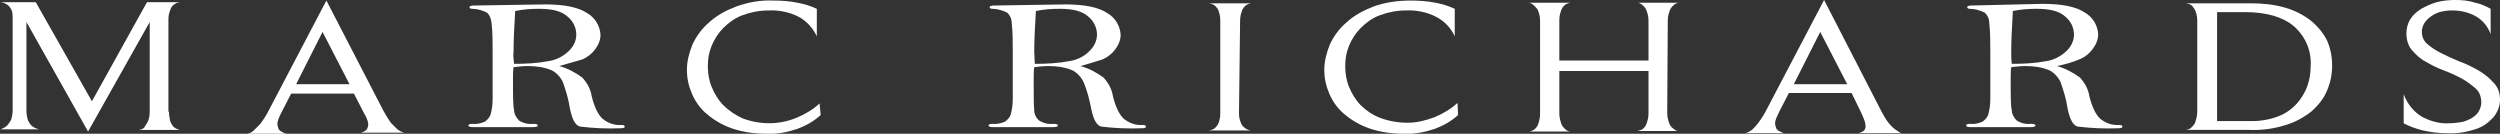 <?xml version="1.0" encoding="utf-8"?>
<!-- Generator: Adobe Illustrator 19.0.0, SVG Export Plug-In . SVG Version: 6.00 Build 0)  -->
<svg version="1.1" id="Layer_1" xmlns="http://www.w3.org/2000/svg" xmlns:xlink="http://www.w3.org/1999/xlink" x="0px" y="0px"
	 viewBox="0 0 454.2 24.3" style="enable-background:new 0 0 454.2 24.3;" xml:space="preserve">
<rect x="0" y="0" width="454.2" height="24.3" fill="#333333" stroke="none"/>
<style type="text/css">
	.st0{clip-path:url(#SVGID_2_);}
	.st1{clip-path:url(#SVGID_4_);fill:#FFFFFF;}
	.st2{clip-path:url(#SVGID_6_);}
	.st3{clip-path:url(#SVGID_8_);fill:#FFFFFF;}
	.st4{clip-path:url(#SVGID_10_);}
	.st5{clip-path:url(#SVGID_12_);fill:#FFFFFF;}
	.st6{clip-path:url(#SVGID_14_);}
	.st7{clip-path:url(#SVGID_16_);fill:#FFFFFF;}
	.st8{clip-path:url(#SVGID_18_);}
	.st9{clip-path:url(#SVGID_20_);fill:#FFFFFF;}
	.st10{clip-path:url(#SVGID_22_);}
	.st11{clip-path:url(#SVGID_24_);fill:#FFFFFF;}
	.st12{clip-path:url(#SVGID_26_);}
	.st13{clip-path:url(#SVGID_28_);fill:#FFFFFF;}
	.st14{clip-path:url(#SVGID_30_);}
	.st15{clip-path:url(#SVGID_32_);fill:#FFFFFF;}
	.st16{clip-path:url(#SVGID_34_);}
	.st17{clip-path:url(#SVGID_36_);fill:#FFFFFF;}
	.st18{clip-path:url(#SVGID_38_);}
	.st19{clip-path:url(#SVGID_40_);fill:#FFFFFF;}
	.st20{clip-path:url(#SVGID_42_);}
	.st21{clip-path:url(#SVGID_44_);fill:#FFFFFF;}
	.st22{clip-path:url(#SVGID_46_);}
	.st23{clip-path:url(#SVGID_48_);fill:#FFFFFF;}
</style>
<g>
	<defs>
		<path id="SVGID_1_" d="M30.7,20.3c0,0.6,0.1,1.1,0.2,1.6c0.1,0.4,0.3,0.7,0.5,1c0.2,0.2,0.4,0.4,0.7,0.5c0.2,0.1,0.3,0.1,0.5,0.2
			h-7.4c0.2,0,0.3-0.1,0.5-0.1c0.2-0.1,0.5-0.2,0.6-0.5c0.2-0.3,0.4-0.6,0.6-1c0.2-0.5,0.3-1.1,0.3-1.7V4L16,23.9L4.8,4v16.1
			c0,0.6,0.1,1.2,0.3,1.8c0.2,0.4,0.4,0.7,0.7,1C6,23,6.2,23.2,6.5,23.3c0.2,0.1,0.4,0.1,0.6,0.2H0c0.2,0,0.4-0.1,0.5-0.2
			c0.3-0.1,0.6-0.3,0.8-0.5c0.3-0.3,0.5-0.7,0.7-1c0.2-0.6,0.3-1.2,0.3-1.8V3.4c0-0.6,0-1.1-0.2-1.6C1.9,1.5,1.7,1.1,1.4,0.9
			C1.1,0.7,0.9,0.6,0.6,0.5L0.1,0.4h6.4l10.2,18l10-18h6l-0.5,0.1c-0.3,0.1-0.5,0.3-0.7,0.4c-0.3,0.3-0.5,0.6-0.6,1
			c-0.2,0.5-0.3,1-0.3,1.6V20.3z"/>
	</defs>
	<clipPath id="SVGID_2_">
		<use xlink:href="#SVGID_1_"  style="overflow:visible;"/>
	</clipPath>
	<g class="st0">
		<defs>
			<rect id="SVGID_3_" x="-493" y="-43" width="1440" height="111"/>
		</defs>
		<clipPath id="SVGID_4_">
			<use xlink:href="#SVGID_3_"  style="overflow:visible;"/>
		</clipPath>
		<rect x="-5" y="-4.6" class="st1" width="42.7" height="33.6"/>
	</g>
</g>
<g>
	<defs>
		<path id="SVGID_5_" d="M69.7,20.2c0.4,0.7,0.8,1.4,1.3,2.1c0.4,0.4,0.8,0.8,1.2,1.2c0.3,0.2,0.6,0.4,0.9,0.5
			c0.2,0.1,0.3,0.1,0.5,0.1h-8.1c0.1,0,0.2,0,0.3-0.1c0.2,0,0.3-0.1,0.5-0.2c0.2-0.1,0.3-0.2,0.4-0.4c0.1-0.2,0.2-0.5,0.2-0.8
			c0-0.3-0.1-0.6-0.2-0.9c-0.1-0.3-0.3-0.7-0.6-1.2L64.3,17H52.9l-1.8,3.5c-0.2,0.4-0.4,0.8-0.5,1.1c-0.1,0.3-0.2,0.6-0.2,0.9
			c0,0.3,0.1,0.6,0.2,0.9c0.1,0.2,0.3,0.4,0.5,0.5c0.2,0.1,0.4,0.2,0.6,0.3c0.1,0,0.3,0.1,0.4,0.1h-7.2c0.1,0,0.3-0.1,0.4-0.1
			c0.3-0.1,0.6-0.3,0.8-0.5c0.4-0.4,0.8-0.8,1.2-1.2c0.5-0.7,1-1.4,1.4-2.2L59.3,0.1L69.7,20.2z M58.6,5.8l-4.8,9.5h9.7L58.6,5.8z"
			/>
	</defs>
	<clipPath id="SVGID_6_">
		<use xlink:href="#SVGID_5_"  style="overflow:visible;"/>
	</clipPath>
	<g class="st2">
		<defs>
			<rect id="SVGID_7_" x="-493" y="-43" width="1440" height="111"/>
		</defs>
		<clipPath id="SVGID_8_">
			<use xlink:href="#SVGID_7_"  style="overflow:visible;"/>
		</clipPath>
		<rect x="39.9" y="-4.9" class="st3" width="38.7" height="34.1"/>
	</g>
</g>
<g>
	<defs>
		<path id="SVGID_9_" d="M101.6,12c1.5,0.4,3,1.2,4.2,2.1c0.9,1,1.5,2.1,1.7,3.4c0.5,2,1.2,3.4,2,4.1c1,0.8,2.2,1.2,3.4,1.1
			c0.4,0,0.6,0.1,0.6,0.3c0,0.2-0.2,0.3-0.7,0.3c-2.5,0.1-4.9,0-7.4-0.3c-0.9-0.2-1.5-1.4-1.9-3.5c-0.2-1.5-0.7-3-1.2-4.5
			c-0.4-0.9-1.1-1.7-2-2.2c-1.4-0.6-2.9-0.8-4.4-0.8c-0.9,0-1.7,0.1-2.6,0.2c-0.1,0.7-0.1,1.5-0.1,2.2c0,2.9,0,4.8,0.2,5.6
			c0,0.7,0.4,1.4,0.9,1.9c0.8,0.5,1.7,0.7,2.6,0.6c0.5,0,0.8,0.1,0.8,0.3s-0.3,0.3-1,0.3H86c-0.6,0-0.9-0.1-0.9-0.3
			c0-0.2,0.3-0.3,0.7-0.3c0.8,0.1,1.6-0.1,2.3-0.4c0.4-0.3,0.8-0.7,1-1.2c0.3-1,0.4-2,0.4-3v-3.5V9.4c0-1.8,0-3.6-0.2-5.3
			c-0.1-0.7-0.3-1.3-0.8-1.8c-0.8-0.4-1.8-0.7-2.7-0.7c-0.3,0-0.5-0.1-0.5-0.3c0-0.2,0.3-0.3,0.9-0.3L99,0.8c3.5,0,6.1,0.5,7.7,1.6
			c1.4,0.8,2.3,2.3,2.4,3.9c0,1-0.4,1.9-1,2.7c-0.6,0.8-1.4,1.4-2.3,1.8C104.4,11.2,103,11.6,101.6,12 M93.4,11.6
			c2.1,0,4.2-0.1,6.3-0.5c1.3-0.2,2.5-0.8,3.5-1.7c0.9-0.8,1.5-1.9,1.5-3.1c0-1.3-0.6-2.5-1.6-3.3c-1.1-1-2.8-1.4-5.2-1.4
			c-1.4,0-2.9,0.1-4.3,0.4c-0.2,3.1-0.3,5.6-0.3,7.4C93.2,10.1,93.3,10.8,93.4,11.6"/>
	</defs>
	<clipPath id="SVGID_10_">
		<use xlink:href="#SVGID_9_"  style="overflow:visible;"/>
	</clipPath>
	<g class="st4">
		<defs>
			<rect id="SVGID_11_" x="-493" y="-43" width="1440" height="111"/>
		</defs>
		<clipPath id="SVGID_12_">
			<use xlink:href="#SVGID_11_"  style="overflow:visible;"/>
		</clipPath>
		<rect x="80.1" y="-4.2" class="st5" width="38.5" height="32.7"/>
	</g>
</g>
<g>
	<defs>
		<path id="SVGID_13_" d="M149.1,20.9c-1.2,1.1-2.6,1.9-4.2,2.5c-1.8,0.6-3.7,1-5.6,0.9c-2.2,0-4.4-0.3-6.4-1
			c-1.7-0.6-3.2-1.5-4.5-2.6c-1.2-1-2.1-2.3-2.7-3.7c-0.6-1.4-0.9-2.8-0.9-4.3c0-1.6,0.4-3.1,1-4.6c0.7-1.5,1.7-2.9,3-4
			c1.4-1.3,3.1-2.2,4.9-2.9c2.2-0.8,4.5-1.2,6.8-1.1c1.5,0,3,0.1,4.4,0.4c1.2,0.2,2.4,0.6,3.5,1.1v5c-0.7-1.5-1.8-2.7-3.2-3.5
			c-1.7-0.9-3.7-1.3-5.6-1.2c-1.6,0-3.2,0.3-4.8,0.9c-1.3,0.5-2.4,1.3-3.4,2.3c-0.9,0.9-1.6,2-2.1,3.2c-0.5,1.2-0.7,2.4-0.7,3.7
			c0,1.3,0.2,2.6,0.7,3.8c0.5,1.2,1.2,2.4,2.1,3.3c1,1,2.2,1.8,3.5,2.4c3.2,1.2,6.7,1.2,9.8-0.1c1.5-0.6,3-1.5,4.2-2.6L149.1,20.9z"
			/>
	</defs>
	<clipPath id="SVGID_14_">
		<use xlink:href="#SVGID_13_"  style="overflow:visible;"/>
	</clipPath>
	<g class="st6">
		<defs>
			<rect id="SVGID_15_" x="-493" y="-43" width="1440" height="111"/>
		</defs>
		<clipPath id="SVGID_16_">
			<use xlink:href="#SVGID_15_"  style="overflow:visible;"/>
		</clipPath>
		<rect x="119.7" y="-5" class="st7" width="34.3" height="34.3"/>
	</g>
</g>
<g>
	<defs>
		<path id="SVGID_17_" d="M196.3,12c1.5,0.4,3,1.2,4.2,2.1c0.9,1,1.5,2.1,1.7,3.4c0.5,2,1.2,3.4,2,4.1c1,0.8,2.2,1.2,3.4,1.1
			c0.4,0,0.6,0.1,0.6,0.3c0,0.2-0.2,0.3-0.7,0.3c-2.5,0.1-4.9,0-7.4-0.3c-0.9-0.2-1.5-1.4-1.9-3.5c-0.3-1.5-0.7-3.1-1.3-4.5
			c-0.4-0.9-1.1-1.7-2-2.2c-1.4-0.6-2.9-0.8-4.4-0.8c-0.9,0-1.7,0.1-2.6,0.2c-0.1,0.7-0.1,1.5-0.1,2.2c0,2.9,0,4.8,0.1,5.6
			c0,0.7,0.3,1.4,0.9,1.9c0.8,0.5,1.7,0.7,2.6,0.6c0.5,0,0.8,0.1,0.8,0.3s-0.3,0.3-1,0.3h-10.7c-0.6,0-0.9-0.1-0.9-0.3
			s0.3-0.3,0.7-0.3c0.8,0.1,1.6-0.1,2.3-0.4c0.4-0.3,0.8-0.7,1-1.2c0.3-1,0.4-2,0.4-3v-3.5V9.4c0-1.8,0-3.6-0.2-5.3
			c0-0.7-0.3-1.3-0.8-1.8c-0.8-0.4-1.8-0.7-2.7-0.7c-0.3,0-0.5-0.1-0.5-0.3c0-0.2,0.3-0.3,0.9-0.3l12.8-0.2c3.5,0,6.1,0.5,7.7,1.6
			c1.4,0.8,2.3,2.3,2.4,3.9c0,1-0.4,1.9-1,2.7c-0.6,0.8-1.4,1.4-2.3,1.8C199.1,11.2,197.7,11.6,196.3,12 M188,11.6
			c2.1,0,4.2-0.1,6.3-0.5c1.3-0.2,2.6-0.8,3.5-1.7c0.9-0.8,1.5-1.9,1.5-3.1c0-1.3-0.6-2.5-1.6-3.3c-1.1-1-2.8-1.4-5.2-1.4
			c-1.4,0-2.9,0.1-4.3,0.4c-0.2,3.1-0.3,5.6-0.3,7.4C187.9,10.1,188,10.8,188,11.6"/>
	</defs>
	<clipPath id="SVGID_18_">
		<use xlink:href="#SVGID_17_"  style="overflow:visible;"/>
	</clipPath>
	<g class="st8">
		<defs>
			<rect id="SVGID_19_" x="-493" y="-43" width="1440" height="111"/>
		</defs>
		<clipPath id="SVGID_20_">
			<use xlink:href="#SVGID_19_"  style="overflow:visible;"/>
		</clipPath>
		<rect x="174.8" y="-4.2" class="st9" width="38.5" height="32.7"/>
	</g>
</g>
<g>
	<defs>
		<path id="SVGID_21_" d="M225.1,20.6c0,0.6,0.1,1.1,0.3,1.6c0.1,0.3,0.3,0.7,0.6,0.9c0.3,0.3,0.7,0.5,1.2,0.6h-7.6
			c0.2,0,0.3-0.1,0.5-0.1c0.3-0.1,0.5-0.2,0.7-0.4c0.3-0.3,0.5-0.6,0.6-0.9c0.2-0.5,0.3-1.1,0.3-1.7V3.7c0-0.6-0.1-1.1-0.3-1.7
			c-0.1-0.4-0.4-0.7-0.6-0.9c-0.2-0.2-0.4-0.3-0.7-0.4l-0.5-0.1h7.7c-0.1,0-0.3,0.1-0.4,0.1c-0.3,0.1-0.5,0.2-0.7,0.4
			c-0.3,0.3-0.5,0.6-0.6,1c-0.2,0.5-0.3,1.1-0.3,1.7L225.1,20.6z"/>
	</defs>
	<clipPath id="SVGID_22_">
		<use xlink:href="#SVGID_21_"  style="overflow:visible;"/>
	</clipPath>
	<g class="st10">
		<defs>
			<rect id="SVGID_23_" x="-493" y="-43" width="1440" height="111"/>
		</defs>
		<clipPath id="SVGID_24_">
			<use xlink:href="#SVGID_23_"  style="overflow:visible;"/>
		</clipPath>
		<rect x="214.5" y="-4.4" class="st11" width="17.7" height="33.2"/>
	</g>
</g>
<g>
	<defs>
		<path id="SVGID_25_" d="M264.9,20.9c-1.2,1.1-2.6,1.9-4.2,2.5c-1.8,0.6-3.7,1-5.6,0.9c-2.2,0-4.4-0.3-6.4-1
			c-1.7-0.6-3.2-1.5-4.5-2.6c-1.2-1-2.1-2.3-2.7-3.7c-0.6-1.4-0.9-2.8-0.9-4.3c0-1.6,0.4-3.1,1-4.6c0.7-1.5,1.7-2.9,3-4
			c1.4-1.3,3.1-2.2,4.9-2.9c2.2-0.8,4.5-1.1,6.8-1.1c1.5,0,3,0.1,4.5,0.4c1.2,0.2,2.4,0.6,3.5,1.1v5c-0.7-1.5-1.8-2.7-3.3-3.5
			c-1.7-0.9-3.7-1.3-5.6-1.2c-1.6,0-3.2,0.3-4.8,0.9c-1.3,0.5-2.4,1.3-3.4,2.3c-0.9,0.9-1.6,2-2.1,3.2c-0.5,1.2-0.7,2.4-0.7,3.7
			c0,1.3,0.2,2.6,0.7,3.8c0.5,1.2,1.2,2.4,2.1,3.3c1,1,2.2,1.8,3.5,2.3c1.6,0.6,3.3,0.9,5,0.9c1.7,0,3.3-0.4,4.9-1
			c1.5-0.6,3-1.5,4.2-2.6L264.9,20.9z"/>
	</defs>
	<clipPath id="SVGID_26_">
		<use xlink:href="#SVGID_25_"  style="overflow:visible;"/>
	</clipPath>
	<g class="st12">
		<defs>
			<rect id="SVGID_27_" x="-493" y="-43" width="1440" height="111"/>
		</defs>
		<clipPath id="SVGID_28_">
			<use xlink:href="#SVGID_27_"  style="overflow:visible;"/>
		</clipPath>
		<rect x="235.5" y="-5" class="st13" width="34.4" height="34.2"/>
	</g>
</g>
<g>
	<defs>
		<path id="SVGID_29_" d="M302.9,20.5c0,0.6,0.1,1.1,0.3,1.7c0.1,0.4,0.3,0.7,0.6,1c0.2,0.2,0.4,0.3,0.7,0.5
			c0.1,0.1,0.3,0.1,0.5,0.1h-7.6c0.2,0,0.3-0.1,0.5-0.1c0.3-0.1,0.5-0.2,0.7-0.4c0.3-0.3,0.5-0.6,0.6-1c0.2-0.6,0.3-1.1,0.3-1.7
			v-7.7h-16.2v7.7c0,0.6,0.1,1.1,0.3,1.7c0.1,0.4,0.3,0.7,0.6,1c0.2,0.2,0.4,0.4,0.7,0.5c0.2,0.1,0.3,0.1,0.5,0.1h-7.7
			c0.2,0,0.3,0,0.5-0.1c0.3-0.1,0.5-0.2,0.7-0.4c0.3-0.3,0.5-0.6,0.6-1c0.2-0.6,0.3-1.1,0.3-1.7V3.8c0-0.6-0.1-1.2-0.3-1.7
			c-0.1-0.4-0.4-0.7-0.7-1c-0.2-0.2-0.4-0.4-0.7-0.5c-0.1-0.1-0.3-0.1-0.5-0.1h7.7c-0.1,0-0.3,0.1-0.4,0.1c-0.3,0.1-0.5,0.2-0.7,0.4
			c-0.3,0.3-0.5,0.6-0.6,1c-0.2,0.5-0.3,1.1-0.3,1.7V11h16.2V3.8c0-0.6-0.1-1.2-0.3-1.7c-0.1-0.4-0.3-0.7-0.6-1
			c-0.2-0.2-0.4-0.4-0.7-0.5c-0.1-0.1-0.3-0.1-0.5-0.1h7.7c-0.2,0-0.3,0-0.5,0.1c-0.3,0.1-0.5,0.3-0.7,0.5c-0.3,0.3-0.5,0.6-0.6,1
			c-0.2,0.5-0.3,1.1-0.3,1.7L302.9,20.5z"/>
	</defs>
	<clipPath id="SVGID_30_">
		<use xlink:href="#SVGID_29_"  style="overflow:visible;"/>
	</clipPath>
	<g class="st14">
		<defs>
			<rect id="SVGID_31_" x="-493" y="-43" width="1440" height="111"/>
		</defs>
		<clipPath id="SVGID_32_">
			<use xlink:href="#SVGID_31_"  style="overflow:visible;"/>
		</clipPath>
		<rect x="272.4" y="-4.4" class="st15" width="37.5" height="33.2"/>
	</g>
</g>
<g>
	<defs>
		<path id="SVGID_33_" d="M341.8,20.2c0.4,0.7,0.8,1.5,1.3,2.1c0.3,0.4,0.8,0.9,1.2,1.2c0.3,0.2,0.6,0.4,0.9,0.6
			c0.2,0.1,0.3,0.1,0.5,0.1h-8.1c0.1,0,0.2,0,0.3-0.1c0.2,0,0.3-0.1,0.5-0.2c0.2-0.1,0.3-0.2,0.4-0.4c0.1-0.2,0.2-0.5,0.1-0.8
			c0-0.3-0.1-0.6-0.2-0.9c-0.1-0.3-0.3-0.7-0.5-1.2l-1.8-3.7H325l-1.8,3.5c-0.2,0.4-0.3,0.7-0.5,1.1c-0.1,0.3-0.2,0.6-0.2,0.9
			c0,0.3,0.1,0.6,0.2,0.9c0.1,0.2,0.3,0.4,0.5,0.5c0.2,0.1,0.4,0.2,0.6,0.3c0.1,0,0.3,0.1,0.4,0.1H317c0.1,0,0.3-0.1,0.4-0.1
			c0.3-0.1,0.6-0.3,0.9-0.5c0.4-0.4,0.8-0.8,1.1-1.2c0.5-0.7,1-1.4,1.4-2.2l10.6-20.2L341.8,20.2z M330.7,5.8l-4.8,9.5h9.7
			L330.7,5.8z"/>
	</defs>
	<clipPath id="SVGID_34_">
		<use xlink:href="#SVGID_33_"  style="overflow:visible;"/>
	</clipPath>
	<g class="st16">
		<defs>
			<rect id="SVGID_35_" x="-493" y="-43" width="1440" height="111"/>
		</defs>
		<clipPath id="SVGID_36_">
			<use xlink:href="#SVGID_35_"  style="overflow:visible;"/>
		</clipPath>
		<rect x="312" y="-4.9" class="st17" width="38.8" height="34.2"/>
	</g>
</g>
<g>
	<defs>
		<path id="SVGID_37_" d="M373.7,12c1.5,0.4,3,1.2,4.2,2.1c0.9,1,1.5,2.1,1.7,3.4c0.5,2,1.2,3.4,2,4.1c1,0.8,2.2,1.2,3.4,1.1
			c0.4,0,0.6,0.1,0.6,0.3c0,0.2-0.2,0.3-0.7,0.3c-2.5,0.1-4.9,0-7.4-0.3c-0.9-0.2-1.5-1.4-1.9-3.5c-0.2-1.5-0.7-3-1.2-4.5
			c-0.4-0.9-1.1-1.7-2-2.2c-1.4-0.6-2.9-0.8-4.4-0.8c-0.9,0-1.7,0.1-2.6,0.2c-0.1,0.7-0.1,1.5-0.1,2.2c0,2.9,0,4.8,0.2,5.6
			c0,0.7,0.4,1.4,0.9,1.9c0.8,0.5,1.7,0.7,2.6,0.6c0.5,0,0.8,0.1,0.8,0.3s-0.3,0.3-1,0.3h-10.7c-0.6,0-0.9-0.1-0.9-0.3
			c0-0.2,0.3-0.3,0.7-0.3c0.8,0.1,1.6-0.1,2.3-0.4c0.4-0.3,0.8-0.7,1-1.2c0.3-1,0.4-2,0.4-3v-3.5V9.4c0-1.8,0-3.6-0.2-5.3
			c0-0.7-0.3-1.3-0.8-1.8c-0.8-0.4-1.8-0.7-2.7-0.7c-0.3,0-0.5-0.1-0.5-0.3c0-0.2,0.3-0.3,0.9-0.3l12.8-0.3c3.5,0,6.1,0.5,7.7,1.6
			c1.4,0.8,2.3,2.3,2.4,3.9c0,1-0.4,1.9-1,2.7c-0.6,0.8-1.3,1.4-2.2,1.8C376.6,11.3,375.2,11.7,373.7,12 M365.5,11.6
			c2.1,0,4.2-0.1,6.3-0.5c1.3-0.2,2.5-0.8,3.5-1.7c0.9-0.8,1.5-1.9,1.5-3.1c0-1.3-0.6-2.5-1.6-3.3c-1.1-1-2.8-1.4-5.2-1.4
			c-1.4,0-2.9,0.1-4.3,0.4c-0.2,3.1-0.3,5.6-0.3,7.4C365.4,10.1,365.4,10.8,365.5,11.6"/>
	</defs>
	<clipPath id="SVGID_38_">
		<use xlink:href="#SVGID_37_"  style="overflow:visible;"/>
	</clipPath>
	<g class="st18">
		<defs>
			<rect id="SVGID_39_" x="-493" y="-43" width="1440" height="111"/>
		</defs>
		<clipPath id="SVGID_40_">
			<use xlink:href="#SVGID_39_"  style="overflow:visible;"/>
		</clipPath>
		<rect x="352.2" y="-4.2" class="st19" width="38.5" height="32.7"/>
	</g>
</g>
<g>
	<defs>
		<path id="SVGID_41_" d="M423.7,11.9c0,1.6-0.3,3.1-0.9,4.5c-0.6,1.5-1.6,2.7-2.8,3.8c-1.4,1.1-3,2-4.7,2.5c-2.2,0.7-4.4,1-6.7,0.9
			h-11.5c0.2,0,0.3-0.1,0.5-0.1c0.3-0.1,0.5-0.3,0.7-0.5c0.3-0.3,0.5-0.6,0.6-1c0.2-0.6,0.3-1.2,0.3-1.9V3.8c0-0.6-0.1-1.2-0.3-1.7
			c-0.1-0.4-0.4-0.7-0.6-1c-0.2-0.2-0.4-0.3-0.7-0.4c-0.2,0-0.4-0.1-0.5-0.1h11.8c2.1,0,4.2,0.2,6.3,0.8c1.7,0.5,3.3,1.3,4.7,2.4
			c1.2,1,2.2,2.2,2.9,3.6C423.4,8.8,423.7,10.3,423.7,11.9 M419.8,12.1c0.2-2.8-0.9-5.4-3-7.3c-2-1.7-5-2.6-8.9-2.6h-5.1V22h6.3
			c1.7,0,3.4-0.3,4.9-0.9c1.3-0.5,2.4-1.3,3.3-2.3c0.8-0.9,1.5-2,1.9-3.2C419.6,14.5,419.8,13.3,419.8,12.1"/>
	</defs>
	<clipPath id="SVGID_42_">
		<use xlink:href="#SVGID_41_"  style="overflow:visible;"/>
	</clipPath>
	<g class="st20">
		<defs>
			<rect id="SVGID_43_" x="-493" y="-43" width="1440" height="111"/>
		</defs>
		<clipPath id="SVGID_44_">
			<use xlink:href="#SVGID_43_"  style="overflow:visible;"/>
		</clipPath>
		<rect x="392" y="-4.4" class="st21" width="36.7" height="33.1"/>
	</g>
</g>
<g>
	<defs>
		<path id="SVGID_45_" d="M454.2,18c0,0.7-0.1,1.4-0.4,2c-0.3,0.7-0.7,1.3-1.3,1.8c-0.9,0.9-2,1.5-3.2,1.8c-1.6,0.5-3.3,0.7-4.9,0.6
			c-1.4,0-2.8-0.2-4.2-0.5c-1.2-0.3-2.4-0.7-3.5-1.3v-5.3c0.6,1.7,1.8,3.2,3.3,4.1c1.5,0.8,3.2,1.3,4.9,1.2c0.7,0,1.5-0.1,2.2-0.2
			c0.7-0.1,1.3-0.4,1.9-0.7c0.5-0.3,1-0.7,1.3-1.2c0.3-0.5,0.5-1.1,0.5-1.7c0-0.9-0.3-1.9-1-2.5c-0.8-0.7-1.6-1.3-2.5-1.8
			c-1.1-0.6-2.2-1.1-3.3-1.5c-1.1-0.4-2.3-1-3.3-1.6c-1-0.5-1.8-1.3-2.5-2.1c-0.7-0.8-1-1.9-1-3c0-0.9,0.2-1.8,0.7-2.6
			c0.5-0.8,1.2-1.4,2-1.9c0.9-0.5,1.8-0.9,2.8-1.2c1.1-0.3,2.3-0.4,3.4-0.4c1.2,0,2.4,0.1,3.6,0.5c1,0.2,1.9,0.6,2.8,1.1v4.6
			c-0.5-1.4-1.5-2.6-2.8-3.3c-1.3-0.7-2.7-1-4.2-1c-0.8,0-1.5,0.1-2.3,0.3c-0.6,0.2-1.2,0.5-1.7,0.9c-0.4,0.3-0.8,0.7-1.1,1.2
			c-0.2,0.4-0.4,0.9-0.4,1.4c0,0.9,0.3,1.7,1,2.3c0.8,0.7,1.6,1.2,2.6,1.7c1,0.5,2.1,1,3.3,1.5c1.2,0.4,2.3,1,3.4,1.6
			c1,0.6,1.9,1.3,2.6,2.1C453.8,15.7,454.2,16.9,454.2,18"/>
	</defs>
	<clipPath id="SVGID_46_">
		<use xlink:href="#SVGID_45_"  style="overflow:visible;"/>
	</clipPath>
	<g class="st22">
		<defs>
			<rect id="SVGID_47_" x="-493" y="-43" width="1440" height="111"/>
		</defs>
		<clipPath id="SVGID_48_">
			<use xlink:href="#SVGID_47_"  style="overflow:visible;"/>
		</clipPath>
		<rect x="431.7" y="-5" class="st23" width="27.4" height="34.3"/>
	</g>
</g>
</svg>
